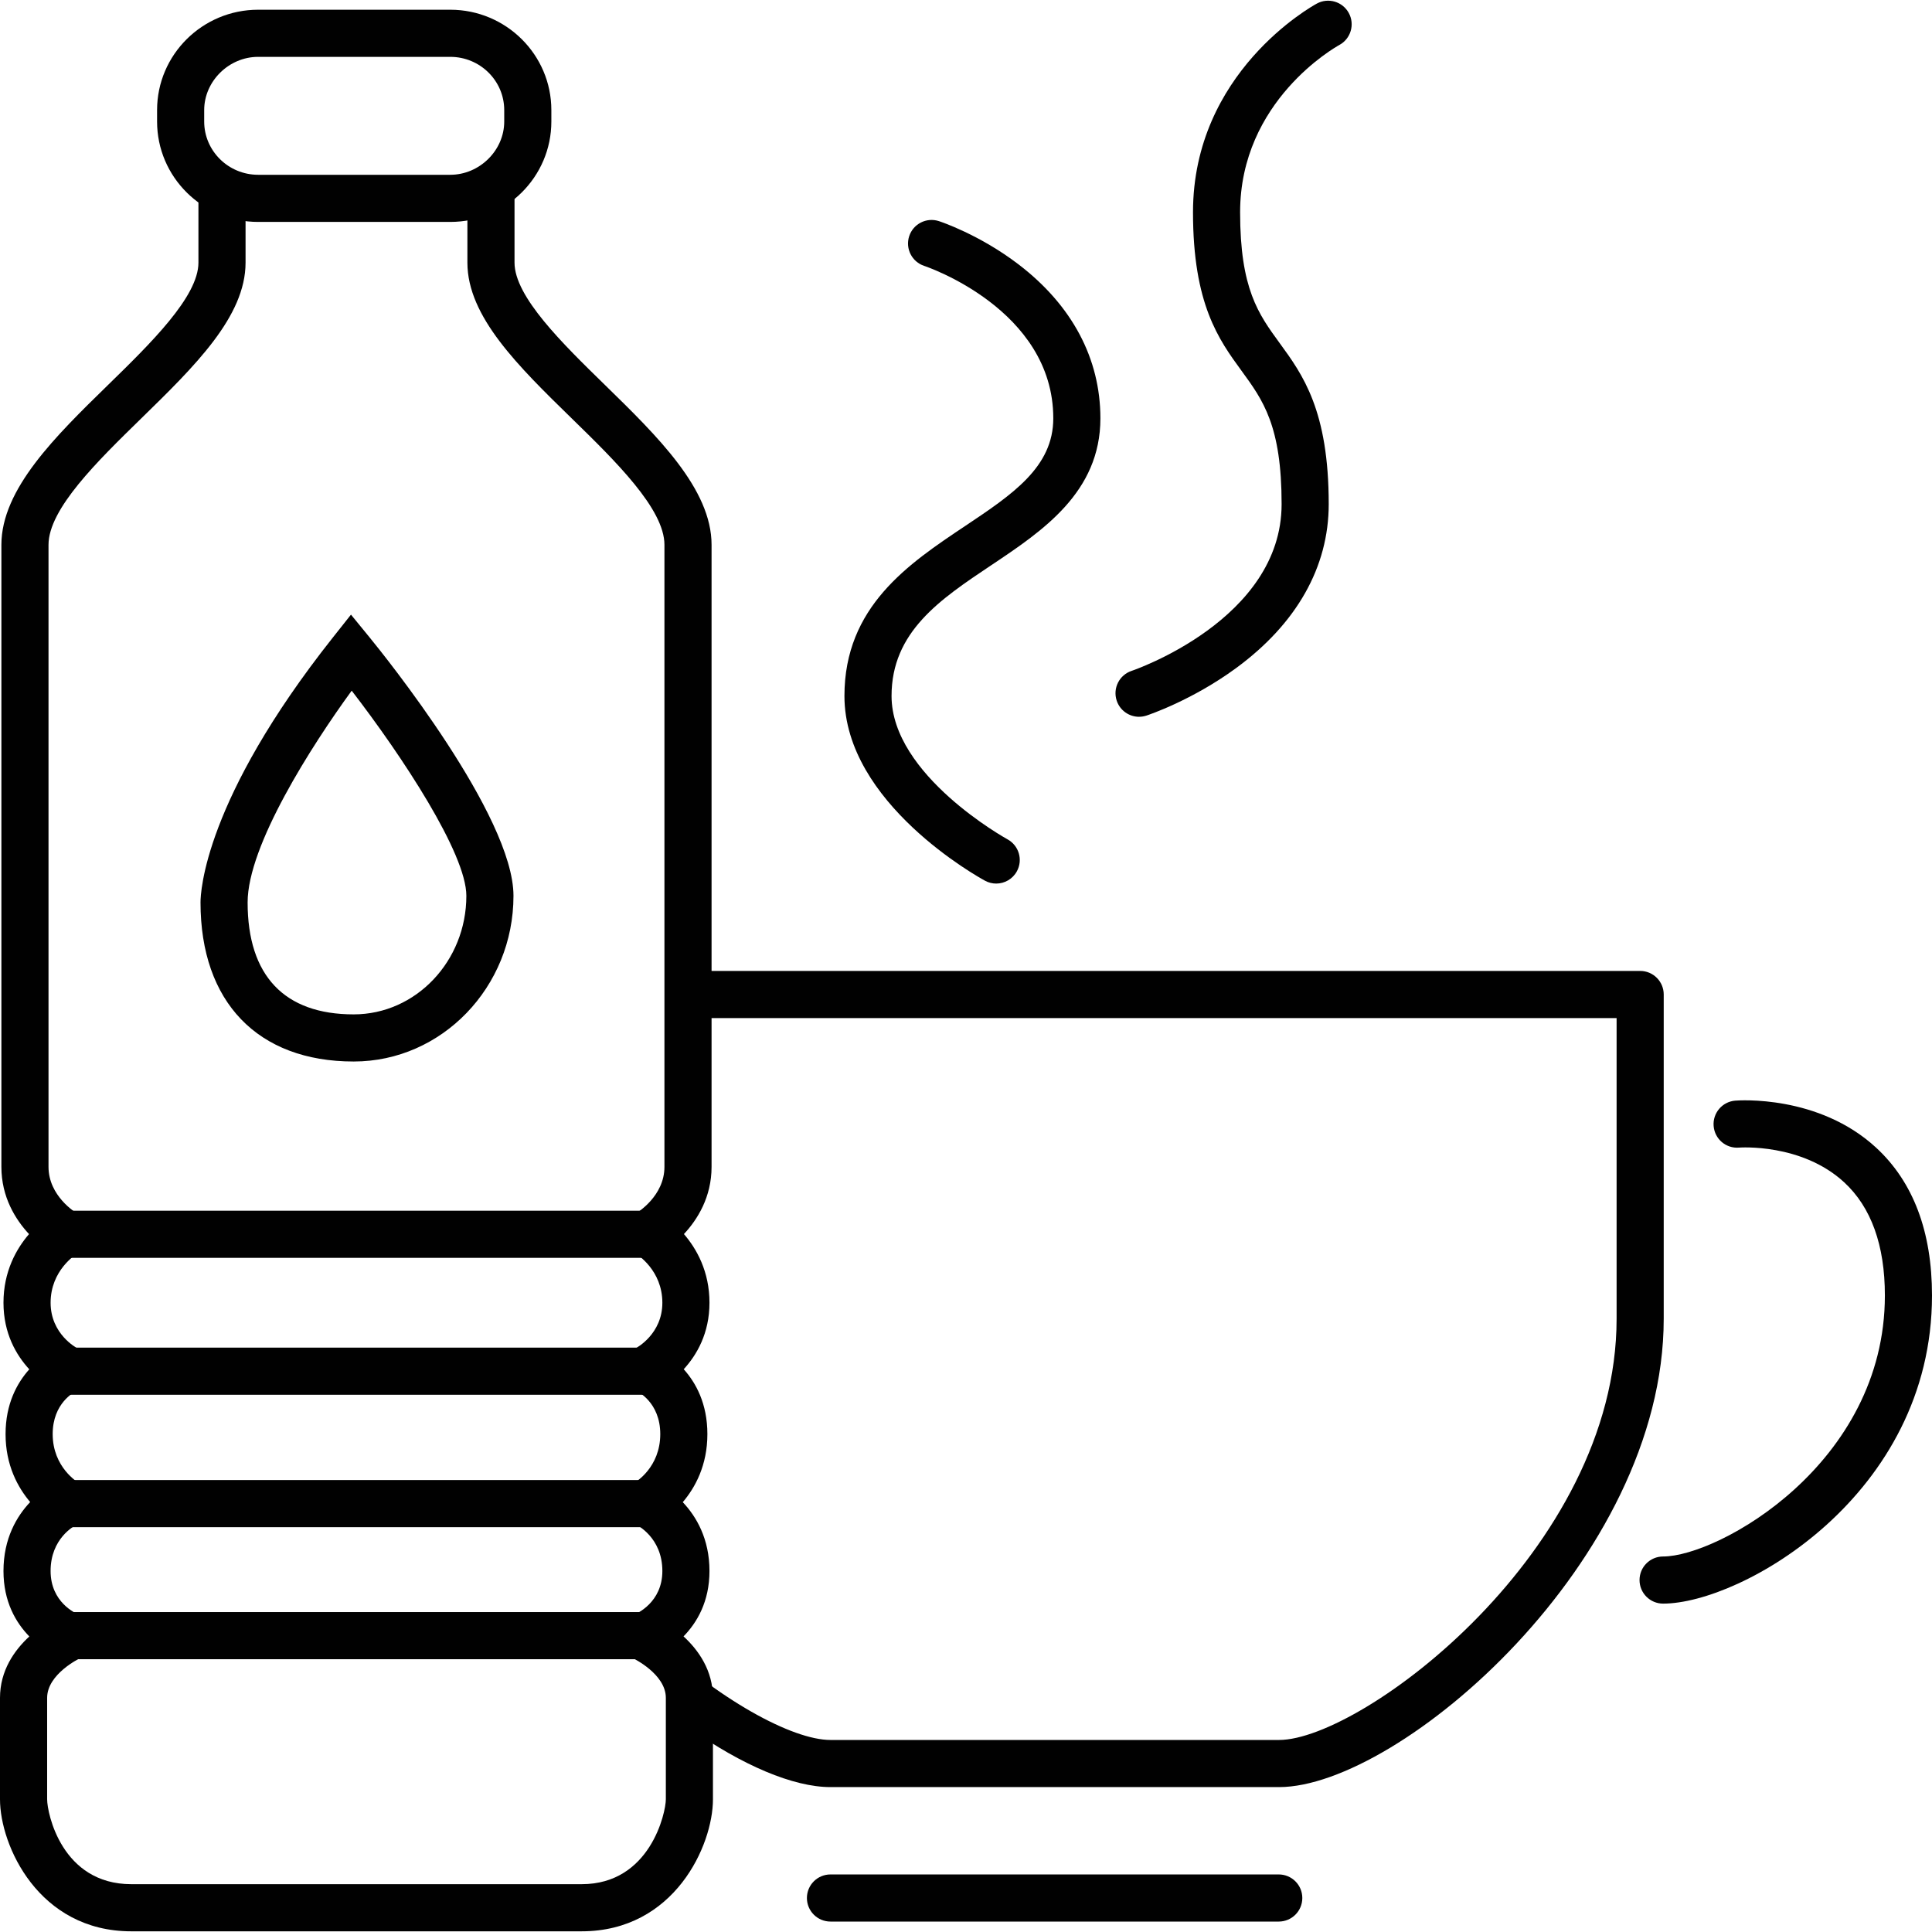 <?xml version="1.0" encoding="UTF-8"?>
<svg id="Ebene_1" data-name="Ebene 1" xmlns="http://www.w3.org/2000/svg" viewBox="0 0 200 200">
  <defs>
    <style>
      .cls-1 {
        fill: #010101;
        stroke-width: 0px;
      }
    </style>
  </defs>
  <g>
    <path class="cls-1" d="M46.615,22.973h-19.893c-5.769,0-10.461-4.661-10.461-10.39v-1.187c0-5.728,4.693-10.389,10.461-10.389h19.893c5.769,0,10.461,4.661,10.461,10.389v1.187c0,5.729-4.693,10.39-10.461,10.39ZM26.721,5.886c-3.027,0-5.583,2.523-5.583,5.51v1.187c0,3.039,2.505,5.511,5.583,5.511h19.893c3.027,0,5.583-2.524,5.583-5.511v-1.187c0-3.039-2.505-5.51-5.583-5.51h-19.893Z"/>
    <g>
      <path class="cls-1" d="M117.914,74.2c.252,0,.509-.039.762-.122.19-.062,4.719-1.571,9.279-4.914,6.277-4.603,9.594-10.472,9.594-16.973,0-9.713-2.699-13.411-5.08-16.675-2.196-3.01-4.093-5.61-4.093-13.543,0-11.533,9.858-17.09,10.278-17.32,1.179-.644,1.616-2.122.975-3.303-.642-1.185-2.123-1.624-3.306-.982-.524.284-12.824,7.118-12.824,21.606,0,9.523,2.672,13.187,5.031,16.419,2.223,3.047,4.142,5.677,4.142,13.8,0,11.965-15.366,17.202-15.518,17.252-1.28.42-1.976,1.798-1.556,3.078.338,1.028,1.292,1.679,2.317,1.679Z"/>
      <path class="cls-1" d="M101.967,91.172c.369.2.767.295,1.159.295.865,0,1.702-.461,2.144-1.276.643-1.182.205-2.663-.977-3.307-.12-.065-12-6.633-12-14.836,0-6.644,5.018-9.995,10.329-13.543,5.293-3.534,11.291-7.541,11.291-15.201,0-6.187-2.931-11.697-8.476-15.936-4.044-3.09-8.075-4.423-8.245-4.478-1.284-.417-2.658.284-3.074,1.564-.417,1.281.284,2.657,1.565,3.074.134.044,13.353,4.476,13.353,15.776,0,5.052-4.227,7.876-9.122,11.145-5.859,3.913-12.498,8.348-12.498,17.599,0,11.109,13.957,18.802,14.551,19.123Z"/>
      <path class="cls-1" d="M194.214,118.804c-5.962-5.498-14.237-4.896-14.585-4.866-1.343.109-2.343,1.285-2.234,2.628.109,1.343,1.277,2.343,2.628,2.233.065-.005,6.476-.474,10.884,3.591,2.797,2.579,4.215,6.521,4.215,11.714,0,17.439-17.244,27.023-22.959,27.023-1.347,0-2.439,1.092-2.439,2.439s1.092,2.439,2.439,2.439c8.079,0,27.837-11.179,27.837-31.901,0-6.612-1.947-11.76-5.786-15.3Z"/>
      <path class="cls-1" d="M132.376,194.042h-46.406c-1.347,0-2.439,1.092-2.439,2.439s1.092,2.439,2.439,2.439h46.406c1.347,0,2.439-1.092,2.439-2.439s-1.092-2.439-2.439-2.439Z"/>
      <path class="cls-1" d="M172.228,102.95c0-1.347-1.092-2.439-2.439-2.439h-98.568v4.879h96.129v31.124c0,23.988-26.378,43.607-34.938,43.607h-46.442c-3.941,0-11.656-4.165-18.837-10.993-.374.205-.624.302-.624.302,0,0,4.856,2.158,4.856,6.331v3.134c5.463,3.851,10.752,6.105,14.605,6.105h46.442c12.438,0,39.816-23.442,39.816-48.486v-33.563Z"/>
    </g>
    <path class="cls-1" d="M60.213,199.929H13.591c-9.604,0-13.591-8.899-13.591-13.663v-10.505c0-2.835,1.5-4.941,3.037-6.355-1.392-1.424-2.677-3.6-2.677-6.775,0-3.373,1.378-5.676,2.764-7.139-1.282-1.513-2.548-3.82-2.548-7.034,0-3.135,1.192-5.296,2.456-6.707-1.35-1.468-2.672-3.717-2.672-6.892,0-3.241,1.334-5.586,2.644-7.107-1.398-1.503-2.86-3.825-2.86-6.958V56.399c0-5.772,5.611-11.25,11.038-16.547,4.387-4.282,9.36-9.136,9.36-12.663v-7.519h4.878v7.519c0,5.583-5.261,10.718-10.83,16.155-4.485,4.378-9.568,9.339-9.568,13.056v64.394c0,3.021,2.809,4.729,2.929,4.8l3.571,2.127-3.58,2.091c-.089.054-2.703,1.684-2.703,5.047,0,3.249,2.676,4.668,2.79,4.726l4.582,2.365-4.709,2.056c-.22.104-2.448,1.245-2.448,4.451,0,3.462,2.632,5.008,2.658,5.022l4.271,2.351-4.442,2.008c-.25.122-2.703,1.413-2.703,4.792,0,3.264,2.628,4.401,2.928,4.519l5.392,2.14-5.27,2.368c-.023.011-3.408,1.629-3.408,4.104v10.505c0,1.445,1.515,8.784,8.713,8.784h46.622c7.106,0,8.713-7.419,8.713-8.784v-10.505c0-2.474-3.386-4.093-3.42-4.108l-5.329-2.438,5.473-2.068c.275-.112,2.916-1.273,2.916-4.515,0-3.507-2.692-4.787-2.719-4.8l-4.428-2.039,4.287-2.321c.083-.048,2.643-1.562,2.643-5.014,0-3.325-2.407-4.434-2.431-4.444l-4.947-2.089,4.828-2.351c.09-.047,2.766-1.466,2.766-4.715,0-3.363-2.614-4.992-2.725-5.06l-3.526-2.145,3.555-2.069c.103-.061,2.912-1.769,2.912-4.79V56.399c0-3.717-5.083-8.678-9.568-13.056-5.569-5.436-10.83-10.572-10.83-16.155v-7.519h4.878v7.519c0,3.527,4.973,8.381,9.36,12.663,5.427,5.297,11.038,10.775,11.038,16.547v64.394c0,3.133-1.462,5.455-2.861,6.958,1.31,1.521,2.644,3.866,2.644,7.107,0,3.17-1.319,5.416-2.666,6.885,1.263,1.408,2.45,3.567,2.45,6.714,0,3.232-1.265,5.539-2.548,7.048,1.385,1.467,2.764,3.77,2.764,7.126,0,3.163-1.292,5.34-2.685,6.768,1.54,1.415,3.045,3.523,3.045,6.362v10.505c0,4.764-3.986,13.663-13.591,13.663Z"/>
  </g>
  <rect class="cls-1" x="6.504" y="125.333" width="60.76" height="4.879"/>
  <rect class="cls-1" x="6.504" y="139.506" width="60.76" height="4.879"/>
  <rect class="cls-1" x="6.504" y="153.213" width="60.76" height="4.879"/>
  <rect class="cls-1" x="6.504" y="166.882" width="60.76" height="4.879"/>
  <path class="cls-1" d="M36.614,109.887c-9.929,0-15.857-6.157-15.857-16.469,0-1.037.384-10.615,13.694-27.416l1.882-2.375,1.918,2.346c1.526,1.865,14.904,18.469,14.904,26.761,0,9.458-7.42,17.153-16.541,17.153ZM36.407,71.499c-4.134,5.672-10.773,16.025-10.773,21.918,0,7.583,3.797,11.591,10.98,11.591,6.431,0,11.663-5.506,11.663-12.275,0-4.378-6.643-14.453-11.87-21.235Z"/>
</svg>